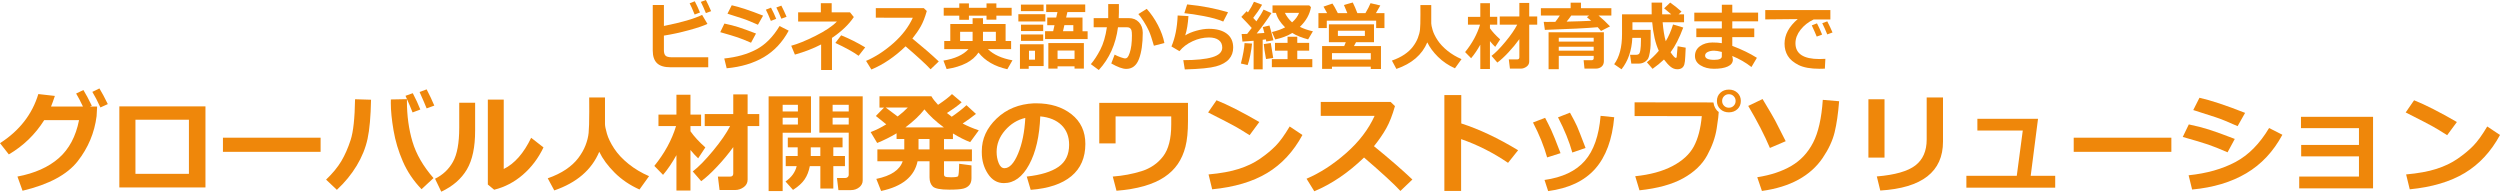 <?xml version="1.0" encoding="UTF-8"?>
<svg id="_レイヤー_2" data-name="レイヤー_2" xmlns="http://www.w3.org/2000/svg" viewBox="0 0 1947.22 149.31">
  <defs>
    <style>
      .cls-1 {
        fill: #ef870a;
      }
    </style>
  </defs>
  <g id="peglOGimagecropped_xA0_Image">
    <g>
      <path class="cls-1" d="M75.65,82.94l-.41,7.54c-1.66,12.97-6.57,24.68-14.74,35.11-8.17,10.43-22.48,18.09-42.94,22.98l-3.97-11.05c13.44-2.54,24.17-7.32,32.19-14.35,8.02-7.02,13.28-16.9,15.8-29.62h-27.12c-7.07,11.18-16.26,20.08-27.58,26.71l-6.87-8.74c15.1-9.69,25.05-22.44,29.85-38.26l12.88,1.45c-1.16,3.51-2.15,6.25-2.98,8.24h24.84c-1.99-4.2-3.75-7.56-5.3-10.1l5.67-2.73c1.96,3.2,4.14,7.27,6.54,12.21l-1.45.62h5.59ZM83.97,81.08l-5.76,2.61c-2.24-4.89-4.33-8.93-6.29-12.13l5.51-2.69c1.96,3.2,4.14,7.27,6.54,12.21Z"/>
      <path class="cls-1" d="M160.03,146h-67.08v-63.14h67.08v63.14ZM147.15,135.4v-42.15h-41.65v42.15h41.65Z"/>
      <path class="cls-1" d="M249.71,118.26h-76.06v-11.01h76.06v11.01Z"/>
      <path class="cls-1" d="M289,77.68c-.25,13.11-1.15,23.26-2.71,30.45-1.56,7.19-4.39,14.17-8.49,20.95s-9.24,13.04-15.42,18.78l-8.4-7.95c5.11-4.89,9.05-9.67,11.84-14.35s5.22-10.19,7.29-16.54c2.07-6.35,3.22-16.92,3.44-31.72l12.46.37ZM337.65,138.71l-9.32,8.65c-6.27-6.51-11.12-13.72-14.55-21.61s-5.86-15.97-7.27-24.24c-1.41-8.27-2.11-15.34-2.11-21.22l.04-2.82,12.5-.25v1.37c0,11.48,1.44,22.07,4.33,31.76,2.88,9.69,8.34,19.14,16.38,28.36ZM327.39,85.3l-6.04,2.28c-1.13-2.98-2.97-7.3-5.51-12.96l5.67-2.03c2.32,4.44,4.28,8.68,5.88,12.71ZM338.27,82.24l-5.96,2.19c-1.16-2.92-3-7.19-5.51-12.79l5.51-2.03c2.26,4.33,4.25,8.54,5.96,12.63Z"/>
      <path class="cls-1" d="M370.07,101.49c.05,12.97-2.08,23.14-6.42,30.49-4.33,7.36-10.99,13.13-19.96,17.33l-4.84-10.1c6.04-2.95,10.7-7.33,13.95-13.15,3.26-5.81,4.89-14.65,4.89-26.52v-19.5h12.38v21.45ZM423.32,114.82c-4,8.39-9.35,15.48-16.04,21.26-6.69,5.78-14.15,9.68-22.38,11.7l-4.93-4.06v-66.12h12.38v54.03c8.47-4.17,15.6-12.27,21.36-24.3l9.61,7.49Z"/>
      <path class="cls-1" d="M466.75,118.22c-5.91,14.08-17.58,24.11-35.03,30.1l-5.09-9.44c5.52-1.93,10.25-4.24,14.2-6.91,3.95-2.68,7.14-5.63,9.58-8.86,2.44-3.23,4.32-6.52,5.63-9.88,1.31-3.35,2.13-6.61,2.44-9.77.32-3.16.48-8.71.48-16.67l-.04-10.89h12.3v20.74c0,1.46.5,3.95,1.51,7.47,1.01,3.52,2.88,7.38,5.63,11.57,2.75,4.2,6.48,8.19,11.2,11.99,4.72,3.8,10.05,6.98,15.98,9.54l-7.45,10.39c-7.45-3.34-13.87-7.68-19.25-13.02s-9.41-10.8-12.09-16.38Z"/>
      <path class="cls-1" d="M526.87,120.83c-3.31,5.96-6.79,11.08-10.43,15.36l-6.79-6.96c7.98-9.83,13.62-20.18,16.93-31.05h-13.71v-8.9h14v-15.49h10.93v15.49h8.28v8.9h-8.28v4.06c2.82,4.03,6.68,8.23,11.59,12.59l-5.59,8.49c-1.96-1.82-3.96-3.99-6-6.5v31.59h-10.93v-27.58ZM571.13,114.58c-3.67,5.11-7.86,10.17-12.57,15.17-4.71,5.01-8.84,8.8-12.4,11.37l-6.58-7.58c4.58-3.53,9.87-8.92,15.86-16.17,5.99-7.25,10.41-13.64,13.25-19.19h-19.79v-9.32h22.23v-15.36h11.18v15.36h9.07v9.32h-9.07v41.74c0,2.43-1.02,4.38-3.06,5.86-2.04,1.48-4.22,2.21-6.54,2.21h-12.26l-1.28-10.43h9.48c1.66,0,2.48-.8,2.48-2.4v-20.58Z"/>
      <path class="cls-1" d="M631.67,103.36h-22.07v45.46h-10.93v-73.78h33v28.32ZM621.48,86.83v-5.18h-11.88v5.18h11.88ZM621.48,97.02v-5.34h-11.88v5.34h11.88ZM630.76,129.4c-.75,4-2.09,7.44-4.04,10.31-1.95,2.87-4.96,5.6-9.05,8.2l-5.84-6.54c4.66-3.23,7.56-7.22,8.69-11.97h-8.53v-7.87h9.32v-6.79h-7.7v-7.54h42.65v7.54h-7.2v6.79h9.07v7.87h-9.07v17.47h-10.1v-17.47h-8.2ZM631.5,121.53h7.45v-6.79h-7.45v6.79ZM671.95,140.5c0,2.15-.91,3.95-2.73,5.4s-4,2.17-6.54,2.17h-9.65l-1.12-9.44h6.54c.66,0,1.26-.23,1.8-.68.54-.46.81-1.01.81-1.68v-32.92h-22.86v-28.32h33.74v65.46ZM648.52,86.83h12.55v-5.18h-12.55v5.18ZM661.06,91.68h-12.55v5.34h12.55v-5.34Z"/>
      <path class="cls-1" d="M714.68,125.59c-2.48,11.98-11.95,19.69-28.4,23.15l-3.73-9.4c11.46-2.37,18.3-6.96,20.54-13.75h-19.71v-9.23h20.95v-8.07h-6v-4.47c-4.8,2.9-9.84,5.41-15.11,7.54l-5.09-8.49c4.14-1.55,8.2-3.56,12.17-6.04l-8.12-6.5,6.38-6.54h-3.56v-8.82h40.45c1.05,1.88,2.77,4.1,5.18,6.67,5-3.31,8.61-6.1,10.85-8.36l7.54,6.38c-2.29,2.13-6.11,4.91-11.47,8.36,1.46,1.16,2.7,2.13,3.73,2.9,4.83-3.31,8.65-6.31,11.47-8.99l7.41,6.79c-3.2,2.54-6.65,5.04-10.35,7.49,3.78,1.99,7.96,3.75,12.55,5.3l-6.71,9.19c-4.09-1.55-8.56-3.79-13.42-6.75v4.35h-6.96v8.07h21.74v9.23h-21.74v10.19c0,.91.34,1.52,1.01,1.82.68.3,2.19.46,4.53.46,3.06,0,4.85-.25,5.36-.77.51-.51.81-3.76.89-9.75l9.61,1.28v10.06c0,2.13-.54,3.86-1.61,5.2-1.08,1.34-2.67,2.28-4.78,2.82-2.11.54-5.75.81-10.91.81-6.87,0-11.15-.82-12.84-2.46-1.68-1.64-2.53-4.01-2.53-7.1v-12.55h-9.32ZM689.88,83.77l9.27,6.96c2.95-2.24,5.59-4.55,7.91-6.96h-17.18ZM705.24,99.21h29.89c-6.13-4.47-11.17-9.14-15.11-14-3.51,4.53-8.43,9.19-14.78,14ZM715.43,108.28v8.07h8.57v-8.07h-8.57Z"/>
      <path class="cls-1" d="M802.79,147.87l-3.06-10.35c10.96-1.21,19.2-3.74,24.72-7.58,5.52-3.84,8.28-9.56,8.28-17.18,0-6.38-1.99-11.49-5.96-15.34-3.97-3.85-9.48-6.11-16.52-6.77-.58,15.46-3.47,27.98-8.67,37.58s-11.75,14.39-19.65,14.39c-5.13,0-9.29-2.42-12.46-7.27-3.17-4.84-4.76-10.39-4.76-16.62v-1.04c0-9.55,3.84-18,11.53-25.36,7.69-7.36,17.38-11.31,29.09-11.86h1.7c11.18,0,20.36,2.84,27.55,8.51,7.19,5.67,10.79,13.38,10.79,23.12,0,10.68-3.62,19.05-10.87,25.09-7.25,6.04-17.81,9.61-31.7,10.68ZM798.61,91.84c-6.21,1.46-11.49,4.72-15.84,9.77-4.35,5.05-6.52,10.63-6.52,16.73,0,3.15.54,6.04,1.61,8.69,1.08,2.65,2.58,3.98,4.51,3.98,3.89,0,7.43-3.78,10.6-11.35,3.17-7.56,5.05-16.84,5.63-27.82Z"/>
      <path class="cls-1" d="M925.31,94.29c0,8.23-.66,14.9-1.99,20.02-1.32,5.12-3.32,9.62-5.98,13.5-2.66,3.88-6.14,7.25-10.43,10.12-4.29,2.87-9.56,5.2-15.8,7-6.24,1.79-13.4,3.01-21.49,3.64l-2.9-11.05c7.95-.61,15.42-2.01,22.4-4.2s12.59-6.04,16.81-11.53c4.22-5.49,6.33-13.76,6.33-24.8v-6.33h-43.35v21.03h-12.71v-31.55h69.1v14.16Z"/>
      <path class="cls-1" d="M980.87,95.03l-7.58,10.27c-4.09-2.62-7.71-4.83-10.87-6.62-3.16-1.79-10.3-5.49-21.43-11.1l6.54-9.48c8.67,3.45,19.78,9.09,33.33,16.93ZM1014.45,105.14c-7.01,12.95-16.16,22.81-27.45,29.6-11.29,6.79-25.58,11.03-42.85,12.71l-2.82-11.59c9.44-.86,17.31-2.29,23.6-4.31,6.29-2.01,11.81-4.66,16.54-7.93,4.73-3.27,8.76-6.6,12.09-9.98,3.33-3.38,6.98-8.43,10.95-15.13l9.94,6.62Z"/>
      <path class="cls-1" d="M1100.08,139.83l-9.32,8.9c-4.89-5.33-14.33-14.01-28.32-26.04-12.25,11.84-25.17,20.61-38.75,26.29l-6.04-9.77c10.54-4.5,20.82-11.15,30.83-19.96,10.01-8.8,17.4-18.47,22.17-28.98l-41.94-.04v-10.85h54.41l3.4,3.27c-1.99,7.04-4.24,12.8-6.77,17.29-2.53,4.49-5.72,9.13-9.58,13.93,11.92,9.69,21.9,18.34,29.94,25.96Z"/>
      <path class="cls-1" d="M1182.43,117.02l-7.83,9.81c-11.76-7.98-23.95-14.13-36.56-18.47v40.37h-13.04v-74.69h13.17v22.11c13.97,4.5,28.72,11.46,44.26,20.87Z"/>
      <path class="cls-1" d="M1215.47,119.3l-10.43,3.31c-2.4-8.64-6.07-17.71-11.01-27.2l9.44-3.64c1.6,3.01,3.15,6.11,4.66,9.29,1.5,3.19,3.95,9.27,7.35,18.24ZM1257.29,91.31c-1.52,17.36-6.47,30.76-14.84,40.2-8.38,9.44-20.59,15.21-36.62,17.31l-2.82-8.65c14-1.99,24.46-6.95,31.38-14.89,6.93-7.94,11.03-19.62,12.3-35.05l10.6,1.08ZM1234.97,115.24l-10.31,3.56c-2.35-8.47-6.06-17.61-11.14-27.41l9.32-3.64c2.62,4.72,4.46,8.27,5.51,10.64s3.26,7.99,6.62,16.85Z"/>
      <path class="cls-1" d="M1338.69,87.25v.08c0,1.6-.52,5.83-1.57,12.69-1.05,6.86-3.53,13.86-7.43,21.01s-10.14,13.1-18.71,17.84c-8.57,4.75-19.91,7.87-34.01,9.36l-3.31-10.97c11.59-1.19,21.28-3.83,29.07-7.93,7.78-4.1,13.3-9.18,16.56-15.24,3.26-6.06,5.33-13.93,6.21-23.62l-52.34-.08v-10.68l61.4.08c.47,3.31,1.85,5.8,4.14,7.45ZM1355.92,78.64c0,2.57-.88,4.69-2.65,6.36s-3.99,2.5-6.67,2.5-4.9-.83-6.67-2.5c-1.77-1.67-2.65-3.79-2.65-6.36s.88-4.69,2.65-6.36c1.77-1.67,3.99-2.5,6.67-2.5s4.9.83,6.67,2.5,2.65,3.79,2.65,6.36ZM1350.35,74.91c-1.01-1.02-2.26-1.53-3.75-1.53s-2.74.51-3.75,1.53c-1.01,1.02-1.51,2.26-1.51,3.73s.5,2.71,1.51,3.73c1.01,1.02,2.26,1.53,3.75,1.53s2.74-.51,3.75-1.53c1.01-1.02,1.51-2.26,1.51-3.73s-.5-2.71-1.51-3.73Z"/>
      <path class="cls-1" d="M1390.86,109.98l-12.3,5.26c-4.14-9.83-9.77-20.74-16.89-32.75l11.18-5.34c5.33,8.86,8.59,14.43,9.79,16.71,1.2,2.28,3.94,7.65,8.22,16.13ZM1432.47,78.84c-.75,9.58-1.91,17.64-3.5,24.18-1.59,6.54-4.71,13.24-9.38,20.1s-10.92,12.46-18.78,16.79c-7.85,4.33-17.34,7.27-28.47,8.82l-3.64-10.68c10.49-1.66,19.35-4.6,26.58-8.84,7.23-4.24,12.88-10.28,16.93-18.13,4.06-7.85,6.57-18.96,7.54-33.31l12.71,1.08Z"/>
      <path class="cls-1" d="M1467.83,122.77h-12.55v-45.46h12.55v45.46ZM1513.38,110.31c0,23.41-16.29,36.11-48.86,38.09l-2.69-10.97c14.13-1.19,24.14-4.04,30.02-8.57,5.88-4.53,8.82-11.25,8.82-20.16v-32.79h12.71v34.41Z"/>
      <path class="cls-1" d="M1600.78,146.17h-69.19v-9.23h39.25l4.68-35.28h-35.36v-9.15h47.24l-5.71,44.43h19.09v9.23Z"/>
      <path class="cls-1" d="M1691.25,118.26h-76.06v-11.01h76.06v11.01Z"/>
      <path class="cls-1" d="M1740.65,108.2l-5.63,10.43c-6.13-2.68-11.17-4.69-15.13-6.04-3.96-1.35-10.55-3.33-19.77-5.92l4.72-9.77c5.77,1.19,11.02,2.53,15.75,4.04,4.73,1.5,11.42,3.93,20.06,7.27ZM1777.71,104.97c-7.01,13.06-16.38,23.05-28.09,29.98-11.72,6.93-25.79,11.15-42.21,12.67l-2.73-11.1c14.13-1.46,26.28-4.9,36.46-10.31,10.17-5.41,18.92-14.24,26.23-26.5l10.35,5.26ZM1748.68,87.91l-5.84,10.35c-3.01-1.35-6.11-2.69-9.32-4.02s-5.81-2.3-7.83-2.94l-17.39-5.59,4.84-9.56c8.81,1.96,20.65,5.88,35.53,11.76Z"/>
      <path class="cls-1" d="M1848.34,146.71h-57.51v-9.19h46.54v-15.73h-45.01v-8.9h45.01v-13.08h-45.17v-8.82h56.14v55.73Z"/>
      <path class="cls-1" d="M1913.64,95.03l-7.58,10.27c-4.09-2.62-7.71-4.83-10.87-6.62-3.16-1.79-10.3-5.49-21.43-11.1l6.54-9.48c8.67,3.45,19.78,9.09,33.33,16.93ZM1947.22,105.14c-7.01,12.95-16.16,22.81-27.45,29.6-11.29,6.79-25.58,11.03-42.85,12.71l-2.82-11.59c9.44-.86,17.31-2.29,23.6-4.31,6.29-2.01,11.81-4.66,16.54-7.93,4.73-3.27,8.76-6.6,12.09-9.98,3.33-3.38,6.98-8.43,10.95-15.13l9.94,6.62Z"/>
    </g>
    <g>
      <path class="cls-1" d="M551.66,52.4h-29.36c-4.85,0-8.38-1.07-10.58-3.21-2.2-2.14-3.3-5.4-3.3-9.79V3.92h8.7v16.3c13.6-2.71,23.52-5.58,29.75-8.62l4.15,7c-2.73,1.38-7.51,3.01-14.34,4.88-6.83,1.87-13.35,3.29-19.57,4.25v11.49c0,1.84.4,3.2,1.21,4.08.81.88,2.52,1.32,5.13,1.32h28.19v7.77ZM545.2,9.73l-4.15,1.59c-1.56-3.85-2.85-6.77-3.9-8.76l4.01-1.56c1.59,3.05,2.94,5.96,4.04,8.73ZM553.88,8.7l-4.07,1.51c-1.25-3.11-2.56-6.02-3.93-8.73l3.93-1.48c1.4,2.69,2.76,5.59,4.07,8.7Z"/>
      <path class="cls-1" d="M588.84,26.11l-3.87,7.17c-4.21-1.84-7.68-3.22-10.4-4.15-2.72-.93-7.25-2.29-13.58-4.07l3.24-6.71c3.96.82,7.57,1.74,10.82,2.77,3.25,1.03,7.85,2.7,13.78,4.99ZM614.3,23.89c-4.82,8.97-11.25,15.83-19.3,20.59-8.05,4.76-17.72,7.66-29,8.7l-1.88-7.62c9.71-1,18.06-3.37,25.05-7.08,6.99-3.72,12.99-9.79,18.02-18.21l7.11,3.61ZM594.36,12.17l-4.01,7.11c-2.07-.93-4.2-1.85-6.4-2.76-2.2-.91-3.99-1.58-5.38-2.02l-11.95-3.84,3.33-6.57c6.05,1.35,14.18,4.04,24.41,8.08ZM604.57,14.68l-4.15,1.59c-1.52-3.77-2.82-6.68-3.9-8.73l4.01-1.59c1.59,3.05,2.94,5.96,4.04,8.73ZM612.65,13.06l-4.07,1.51c-1.33-3.32-2.63-6.23-3.9-8.73l3.9-1.45c1.44,2.79,2.8,5.68,4.07,8.68Z"/>
      <path class="cls-1" d="M648.01,54.53h-8.45v-19.91c-5.99,3.11-12.8,5.75-20.42,7.91l-2.87-6.91c5.04-1.33,11.36-3.9,18.96-7.71,7.6-3.81,13.13-7.52,16.6-11.12h-30.18v-7.17h17.69V2.5h8.45v7.11h14.28l2.96,3.67c-3.83,5.75-9.5,11.16-17.01,16.24v25ZM673.89,36.89l-5.12,6.57c-4.34-3.09-10.38-6.43-18.12-10.01l4.52-5.95c6.37,2.58,12.61,5.71,18.72,9.39Z"/>
      <path class="cls-1" d="M731.21,47.85l-6.4,6.12c-3.36-3.66-9.84-9.62-19.46-17.89-8.42,8.13-17.3,14.16-26.63,18.06l-4.15-6.71c7.24-3.09,14.3-7.66,21.18-13.71,6.87-6.05,11.95-12.69,15.23-19.91l-28.82-.03v-7.45h37.38l2.33,2.25c-1.37,4.84-2.92,8.79-4.65,11.88-1.74,3.08-3.93,6.27-6.58,9.57,8.19,6.66,15.05,12.6,20.57,17.84Z"/>
      <path class="cls-1" d="M762.13,40.93c-4.46,6.71-12.73,11-24.8,12.86l-2.5-6.6c8.91-1.46,15.41-4.43,19.49-8.9h-18.86v-6.34h4.72v-13.28h17.38v-4.49h8.08v4.49h17.61v13.28h4.3v6.34h-18.06c4.42,4.29,10.79,7.18,19.12,8.68l-4.01,6.94c-9.8-2.16-17.29-6.49-22.44-12.97ZM787.96,12.2h-11.89v3.13h-7.68v-3.13h-13.71v3.24h-7.51v-3.24h-12.12v-6.12h12.12v-3.44h7.51v3.44h13.71v-3.44h7.68v3.44h11.89v6.12ZM757.55,31.94v-7.17h-9.73v7.17h9.73ZM765.63,24.78v7.17h10.04v-7.17h-10.04Z"/>
      <path class="cls-1" d="M814.21,16.73h-21.02v-5.69h21.02v5.69ZM812.88,51.46h-11.63v2.11h-6.83v-19.12h18.46v17.01ZM812.82,8.65h-17.64V3.58h17.64v5.06ZM812.54,24.21h-17.29v-4.98h17.29v4.98ZM812.54,31.83h-17.29v-5.01h17.29v5.01ZM806.14,46.45v-6.94h-4.67v6.94h4.67ZM847.15,30.44h-33.17v-6.12h6.31l1.05-4.72h-5.66v-5.95h7l.97-4.27h-8.79V3.5h30.41v5.89h-13.88l-1,4.27h12.77v10.67h3.98v6.12ZM836.94,51.69h-13.23v1.76h-7.17v-19.88h27.68v19.88h-7.28v-1.76ZM823.72,45.91h13.23v-6.57h-13.23v6.57ZM827.95,24.32h8.05v-4.72h-6.97l-1.08,4.72Z"/>
      <path class="cls-1" d="M871.5,9.79c0,1.19-.05,2.64-.14,4.32h7.88c3.24,0,5.86,1.07,7.85,3.2,1.99,2.13,2.99,4.87,2.99,8.21,0,8.4-.98,15.19-2.93,20.37s-5.26,7.77-9.93,7.77c-2.84,0-6.73-1.41-11.66-4.24l2.62-6.88c1.42.8,3.02,1.49,4.79,2.09,1.77.6,2.88.9,3.31.9.74,0,1.38-.28,1.92-.85.54-.57,1.1-1.72,1.69-3.44.59-1.73,1.03-3.7,1.32-5.93.29-2.23.44-4.78.44-7.67,0-1.93-.12-3.29-.37-4.07-.25-.78-.65-1.36-1.22-1.75s-1.29-.58-2.16-.58h-7.11c-1.74,13.27-6.73,24.38-14.96,33.31l-6.17-4.58c2.5-2.9,4.95-6.65,7.34-11.24,2.39-4.59,4.11-10.42,5.15-17.49h-10.3v-7.11h11.32V3.16h8.33v6.63ZM906.92,33.51l-8.16,2.11c-1.57-5.5-2.9-9.42-3.98-11.75-1.08-2.33-2.43-4.77-4.05-7.31-1.62-2.54-2.98-4.41-4.08-5.6l6.51-4.07c3.34,3.68,6.26,7.93,8.76,12.74,2.5,4.82,4.17,9.44,5.01,13.88Z"/>
      <path class="cls-1" d="M922.82,54.08l-1.17-7.23c9.9,0,17.43-.76,22.6-2.29,5.17-1.53,7.75-4.03,7.75-7.5,0-2.54-.92-4.49-2.76-5.85-1.84-1.36-4.37-2.03-7.6-2.03-4.27,0-8.52.98-12.74,2.93-4.23,1.95-7.64,4.53-10.24,7.74l-6.23-3.67c2.86-6.66,4.48-14.7,4.84-24.12l8.39.48c-.38,6.05-1.21,11.06-2.5,15.02,2.35-1.48,5.28-2.7,8.78-3.67,3.5-.97,6.71-1.45,9.63-1.45,5.94,0,10.58,1.25,13.92,3.75s5.02,6.13,5.02,10.87c0,3.55-1.09,6.55-3.27,9.02-2.18,2.47-5.54,4.33-10.07,5.6-4.53,1.27-12.65,2.07-24.35,2.39ZM956.5,9.56l-3.73,7.23c-3.94-1.67-8.96-3.08-15.05-4.24-6.09-1.16-11.17-1.92-15.25-2.28l2.19-6.83c11.64,1.16,22.25,3.2,31.83,6.12Z"/>
      <path class="cls-1" d="M975.19,33.94c-.23,2.69-.69,5.75-1.39,9.17-.7,3.42-1.38,5.95-2.05,7.58l-5.23-1.22c1.71-6.67,2.65-11.98,2.84-15.9l5.83.37ZM983.47,54.02h-7.05v-22.27c-3.91.36-6.8.58-8.68.65l-.65-5.89c1.02,0,2.46-.03,4.3-.09,1.37-1.71,2.56-3.25,3.58-4.64-2.12-2.39-4.83-5.26-8.11-8.62l4.15-4.47,1,1c1.99-2.98,3.56-5.76,4.69-8.33l6.34,2.33c-2.1,3.66-4.42,7.07-6.94,10.24l2.5,2.7c2.64-3.85,4.49-6.9,5.55-9.16l6.17,2.73c-3.41,5.33-7.24,10.62-11.49,15.87l5.97-.4c-.59-2.39-1-3.92-1.22-4.58l5.18-1.22c.85,2.77,1.89,6.61,3.1,11.52l-5.6.94c-.02-.34-.11-.9-.28-1.68-.65.1-1.48.21-2.5.34v23.01ZM991.69,45.17l-5.6.8c-.99-5.14-1.56-9.02-1.74-11.63l5.46-.83,1.88,11.66ZM1022.15,52.34h-31.52v-6.29h12.23v-6.6h-9.79v-6.06h9.79v-4.78h7.57v4.78h9.27v6.06h-9.27v6.6h11.72v6.29ZM1021.1,5.55c-.95,5.63-3.82,10.75-8.62,15.36,2.86,1.46,6.24,2.62,10.13,3.47l-3.73,6.29c-5.1-1.33-9.21-2.99-12.32-4.98-3.68,2.24-8.12,3.92-13.31,5.04l-2.56-5.78c3.85-.87,7.27-2.09,10.27-3.64-3.77-3.7-6.15-7.45-7.14-11.26h-2.67v-5.83h28.62l1.34,1.34ZM1006.39,17.41c2.6-2.26,4.41-4.71,5.43-7.37h-11.04c1.4,2.81,3.27,5.26,5.6,7.37Z"/>
      <path class="cls-1" d="M1033.67,10.21c-1.04-2.03-1.97-3.72-2.79-5.06l6.94-2.39c.83,1.08,2.23,3.57,4.18,7.45h7.42c-1.08-2.71-1.96-4.83-2.65-6.34l6.88-1.93c1.14,2.24,2.33,5,3.58,8.28h6.29c1.74-2.92,3.07-5.5,3.98-7.74l7.62,1.79c-1.06,1.93-2.21,3.92-3.44,5.95h6.66v11.66h-6.46v-5.78h-38.46v5.78h-6.51v-11.66h6.74ZM1067.69,51.91h-30.24v1.71h-7.68v-17.72h17.21l1.25-3.02h-13.17v-13.94h35.13v13.94h-14l-1.62,3.02h21.05v17.83h-7.94v-1.82ZM1037.46,46.39h30.24v-5.01h-30.24v5.01ZM1063.09,27.99v-4.04h-21.02v4.04h21.02Z"/>
      <path class="cls-1" d="M1111.7,33c-4.06,9.67-12.08,16.57-24.06,20.68l-3.5-6.49c3.79-1.33,7.04-2.91,9.76-4.75,2.71-1.84,4.91-3.87,6.58-6.09,1.68-2.22,2.97-4.48,3.87-6.78.9-2.3,1.46-4.54,1.68-6.71.22-2.17.33-5.99.33-11.45l-.03-7.48h8.45v14.25c0,1,.35,2.72,1.04,5.13.69,2.42,1.98,5.07,3.87,7.95,1.89,2.88,4.45,5.63,7.69,8.24s6.9,4.79,10.98,6.56l-5.12,7.14c-5.12-2.29-9.53-5.28-13.23-8.95-3.7-3.67-6.47-7.42-8.31-11.25Z"/>
      <path class="cls-1" d="M1153,34.79c-2.28,4.1-4.67,7.61-7.17,10.55l-4.67-4.78c5.48-6.75,9.36-13.86,11.63-21.33h-9.42v-6.12h9.62V2.47h7.51v10.64h5.69v6.12h-5.69v2.79c1.93,2.77,4.59,5.65,7.96,8.65l-3.84,5.83c-1.35-1.25-2.72-2.74-4.12-4.47v21.7h-7.51v-18.94ZM1183.41,30.49c-2.52,3.51-5.4,6.98-8.63,10.43-3.23,3.44-6.07,6.04-8.52,7.81l-4.52-5.21c3.15-2.43,6.78-6.13,10.89-11.11,4.12-4.98,7.15-9.37,9.1-13.18h-13.6v-6.4h15.28V2.28h7.68v10.55h6.23v6.4h-6.23v28.67c0,1.67-.7,3.01-2.11,4.03-1.4,1.01-2.9,1.52-4.49,1.52h-8.42l-.88-7.17h6.51c1.14,0,1.71-.55,1.71-1.65v-14.14Z"/>
      <path class="cls-1" d="M1211.43,17.01c1.2-1.55,2.36-3.2,3.5-4.92h-14.76v-5.72h23.18V2.1h8.05v4.27h23.67v5.72h-10.01c3.32,2.79,6.31,5.6,8.96,8.45l-7,3.58c-.82-.97-1.68-1.94-2.59-2.93-8.38.76-22.1,1.45-41.16,2.08l-.88-6.23c.7.02,1.61.03,2.73.03,1.65,0,3.75-.02,6.31-.06ZM1241.3,43.52h-27.19v10.38h-7.94v-28.79h43.07v22.56c0,1.8-.59,3.21-1.78,4.24-1.19,1.02-2.73,1.54-4.62,1.54h-8.7l-.68-6.54h6.06c1.2,0,1.79-.52,1.79-1.56v-1.82ZM1241.3,32.4v-3.02h-27.19v3.02h27.19ZM1214.1,39.45h27.19v-3.07h-27.19v3.07ZM1223.83,12.09c-1.06,1.54-2.27,3.12-3.61,4.75,8.21-.19,14.59-.41,19.14-.65-1.27-1.16-2.39-2.1-3.36-2.82l1.76-1.28h-13.94Z"/>
      <path class="cls-1" d="M1285.7,23.27c0,6.11-.02,10.06-.07,11.85-.05,1.79-.27,3.77-.65,5.93s-.78,3.62-1.18,4.38c-.4.76-.97,1.45-1.72,2.08-.75.63-1.59,1.12-2.53,1.48-.94.36-1.92.54-2.94.54h-6l-.97-6.85h4.78c.74,0,1.39-.17,1.96-.51.57-.34,1-1.42,1.29-3.24.29-1.82.44-4.33.44-7.54,0-.61,0-1.23-.03-1.88h-6.68c-.47,9.84-3.28,18-8.42,24.46l-5.72-3.95c4.08-5.52,6.12-13.3,6.12-23.35v-15.5h23.1c-.06-1.73-.08-4.78-.08-9.16h8.22l.03,9.16h7.08c-1.27-1.04-3.12-2.6-5.55-4.67l4.72-4.49c3.43,2.45,6.37,4.8,8.82,7.05l-2.28,2.1h4.24v6.17h-16.67c.51,6.05,1.32,10.98,2.42,14.79,2.26-3.7,4.15-8.05,5.69-13.06l7.94,2.39c-3.11,8.33-6.4,14.74-9.87,19.26,2.01,2.94,3.37,4.41,4.07,4.41.34,0,.57-.22.68-.67.11-.45.36-3.26.74-8.43l6.29,1.11-.31,6.57c-.13,3.09-.38,5.25-.75,6.49-.37,1.23-1.01,2.17-1.92,2.8-.91.63-2.09.95-3.56.95-1.88,0-3.61-.64-5.19-1.92-1.58-1.28-3.31-3.16-5.19-5.65-2.58,2.47-5.54,4.88-8.88,7.25l-4.44-5.12c3.34-2.58,6.44-5.56,9.3-8.93-2.64-5.71-4.35-13.12-5.15-22.24h-15.39v5.95h14.22Z"/>
      <path class="cls-1" d="M1368.42,45.03l-4.24,7.17c-4.4-3.47-9.4-6.34-14.99-8.62l.29,1.22c.15.61.23,1.17.23,1.68-.02,2.31-1.33,4.07-3.94,5.28s-6.21,1.81-10.82,1.81c-4.06,0-7.53-.89-10.43-2.67-2.89-1.78-4.34-4.23-4.34-7.34s1.33-5.75,3.98-7.64c2.66-1.89,5.9-2.83,9.73-2.83,2.75,0,5.16.18,7.23.54v-4.72h-19.88v-6.74h19.88v-5.55h-21.45v-6.77h21.45V3.67h8.14v6.17h20.11v6.77h-20.11v5.55h17.12v6.74h-17.12v6.83c7.41,2.81,13.81,5.91,19.17,9.3ZM1341.11,43.89v-3.44c-2.58-.64-4.59-.97-6.03-.97-1.92,0-3.56.34-4.94,1.01-1.38.67-2.06,1.62-2.06,2.83,0,2.2,2.36,3.3,7.08,3.3,3.96,0,5.95-.91,5.95-2.73Z"/>
      <path class="cls-1" d="M1421.76,45.8l-.4,7.68c-2.07.06-3.44.09-4.12.09-7,0-12.45-.98-16.36-2.94-3.91-1.96-6.7-4.33-8.39-7.11-1.69-2.78-2.53-5.94-2.53-9.49,0-6.94,3.42-13.33,10.27-19.17l-25.29.26v-7.28h50.72v7.34h-13.06c-4.12,1.95-7.5,4.62-10.16,7.99-2.66,3.38-3.98,6.88-3.98,10.53,0,8.19,6.23,12.29,18.69,12.29,1.44,0,2.98-.06,4.61-.17ZM1419.23,26.94l-4.21,1.56c-.78-1.97-2.06-4.88-3.84-8.73l4.04-1.59c1.48,2.83,2.82,5.75,4.01,8.76ZM1427.33,25.29l-4.1,1.51c-1.33-3.3-2.63-6.21-3.9-8.73l3.9-1.45c1.55,2.98,2.92,5.87,4.1,8.68Z"/>
    </g>
  </g>
</svg>